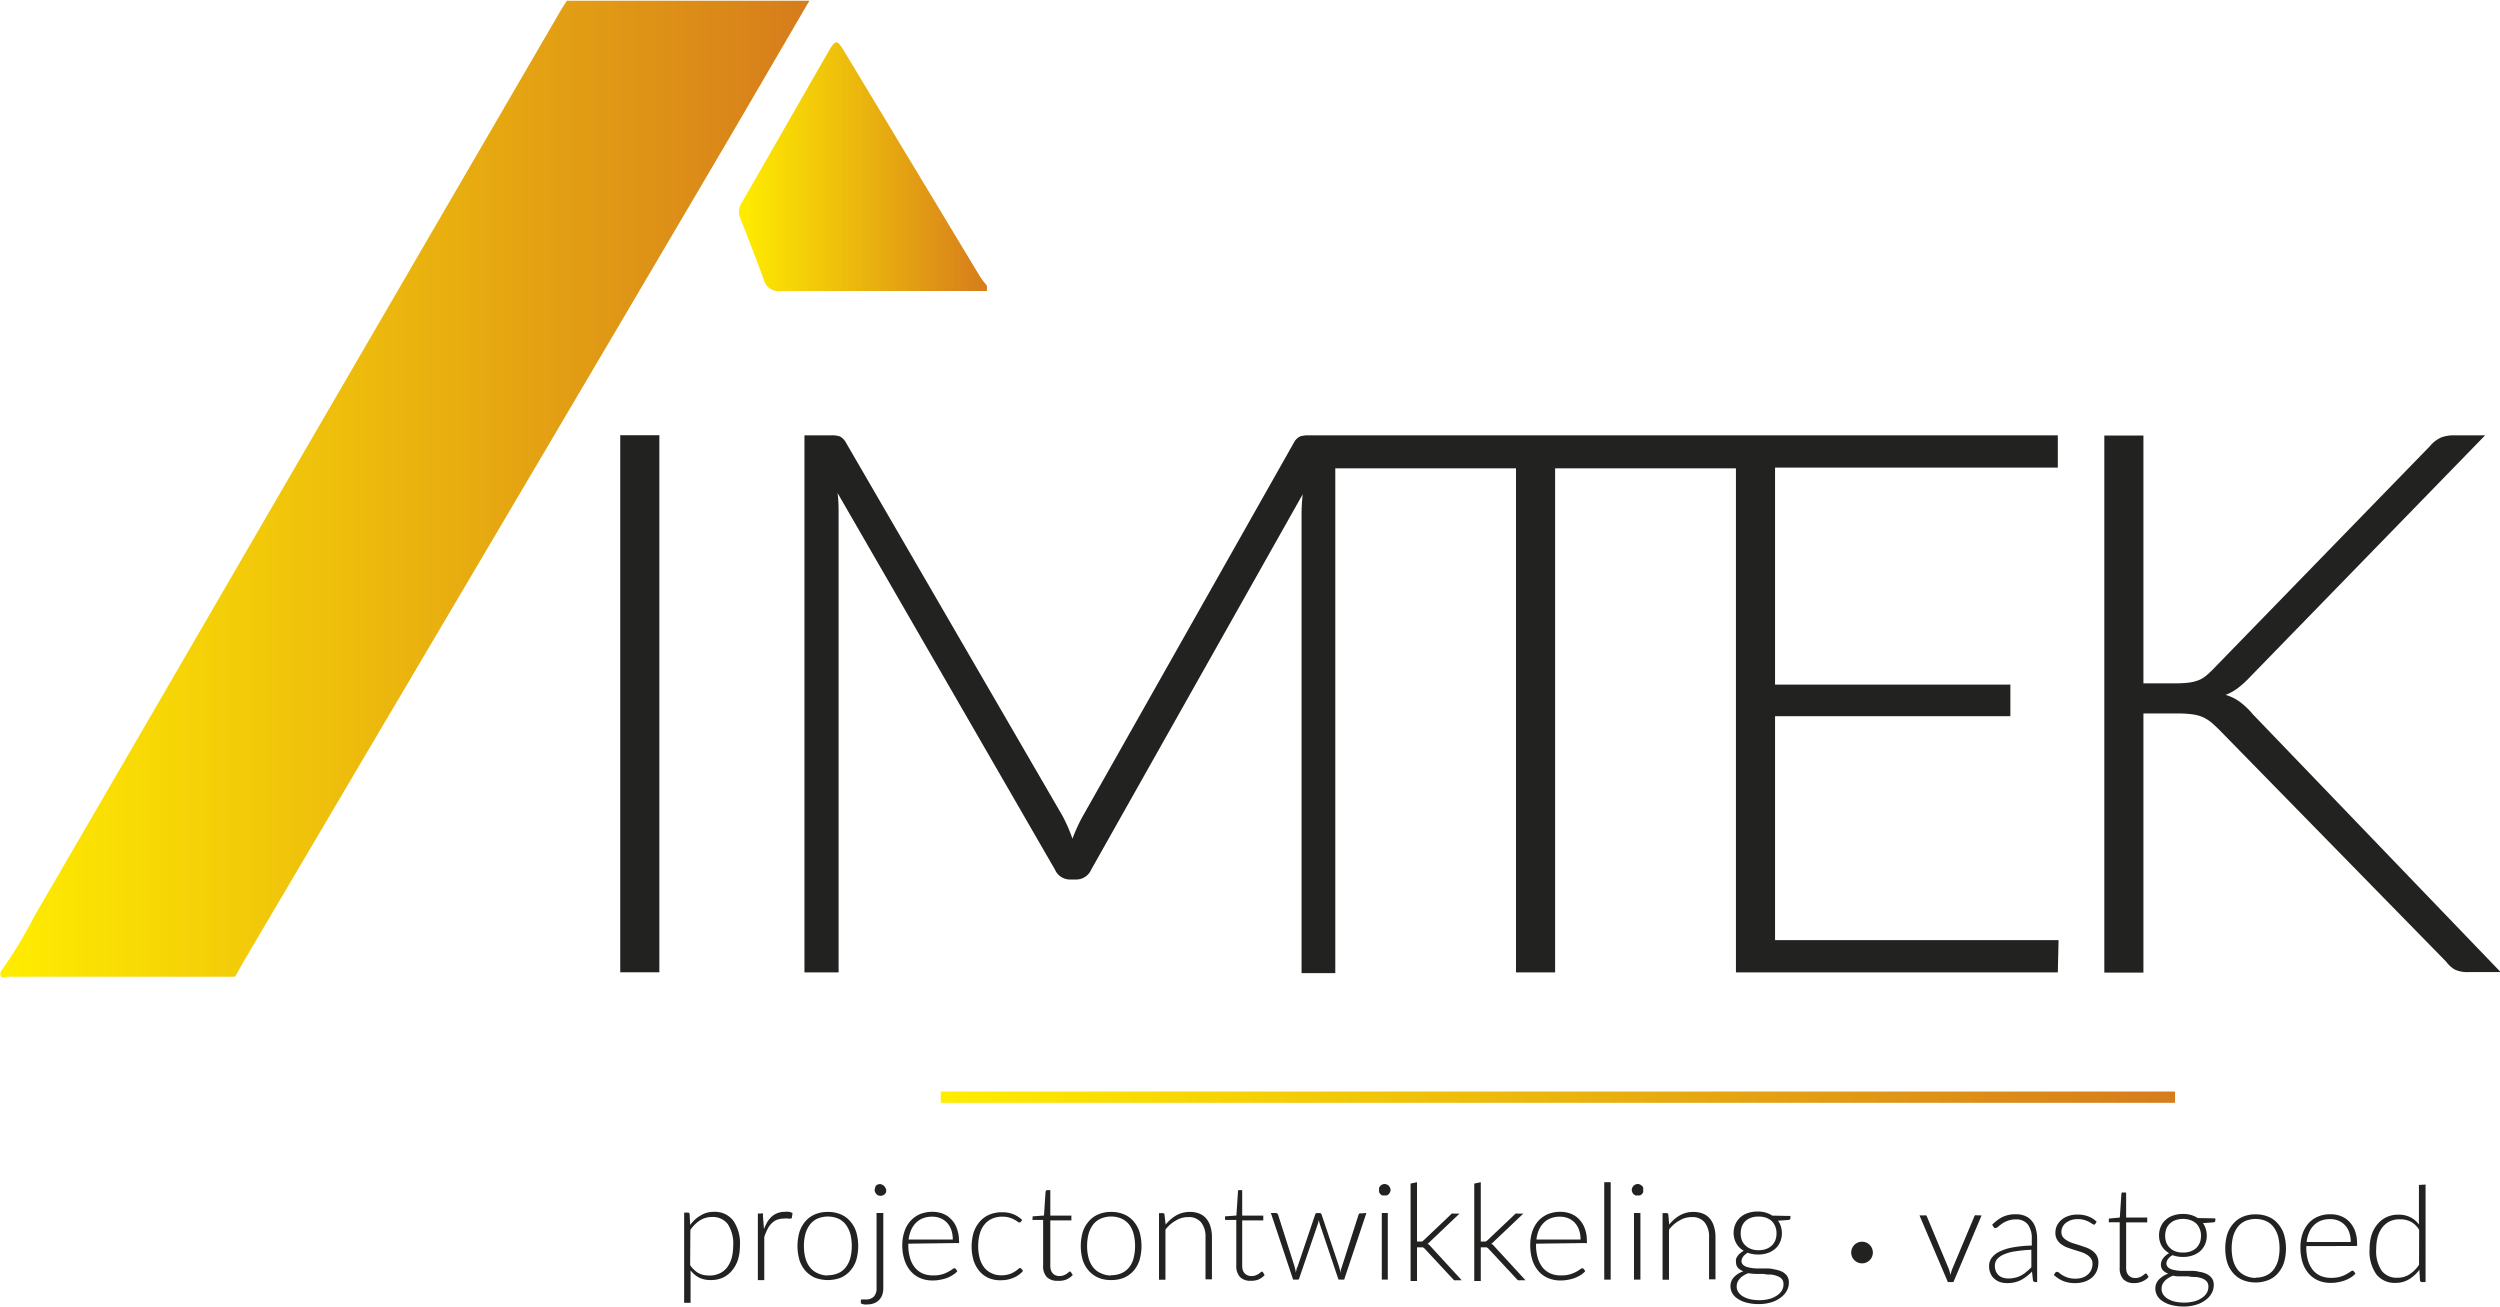 <?xml version="1.0" encoding="UTF-8"?> <svg xmlns="http://www.w3.org/2000/svg" xmlns:xlink="http://www.w3.org/1999/xlink" id="Laag_1" data-name="Laag 1" viewBox="0 0 237.12 123.96"><defs><style>.cls-1{fill:#222221;}.cls-2{fill:url(#Naamloos_verloop_7);}.cls-3{fill:url(#Naamloos_verloop_7-2);}.cls-4{fill:url(#Naamloos_verloop_7-3);}</style><linearGradient id="Naamloos_verloop_7" x1="68.94" y1="171.88" x2="145.75" y2="171.88" gradientUnits="userSpaceOnUse"><stop offset="0" stop-color="#ffed00"></stop><stop offset="1" stop-color="#d67c1c"></stop></linearGradient><linearGradient id="Naamloos_verloop_7-2" x1="139.03" y1="141.36" x2="162.55" y2="141.36" xlink:href="#Naamloos_verloop_7"></linearGradient><linearGradient id="Naamloos_verloop_7-3" x1="89.23" y1="104.07" x2="206.3" y2="104.07" xlink:href="#Naamloos_verloop_7"></linearGradient></defs><rect class="cls-1" x="58.83" y="41.28" width="3.71" height="50.94"></rect><path class="cls-1" d="M237.3,193.45h22.32v-3H237.3V169.87h26.82v-3.06H193.07a2.63,2.63,0,0,0-.81.1,1.34,1.34,0,0,0-.59.58l-20,35.39c-.19.33-.37.69-.54,1.06s-.33.75-.47,1.13a15,15,0,0,0-.94-2.16l-20.55-35.42a1.38,1.38,0,0,0-.58-.58,2.37,2.37,0,0,0-.79-.1h-2.56v50.94h3.24V174.33c0-.65,0-1.33-.1-2.05L169,208a1.55,1.55,0,0,0,1.44.94H171a1.55,1.55,0,0,0,1.44-.94l20.06-35.6a17.37,17.37,0,0,0-.11,2v43.42h3.2V169.94h17.14v47.81h3.71V169.94h17.15v47.81h30.53l.07-3.06H237.3Z" transform="translate(-68.94 -125.52)"></path><path class="cls-1" d="M282.62,193.27a7.33,7.33,0,0,0-1.22-1.17,4.26,4.26,0,0,0-1.37-.67,4.75,4.75,0,0,0,1.17-.65,10.15,10.15,0,0,0,1.21-1.11l22.24-22.86H301.7a3.32,3.32,0,0,0-1.24.21,3.05,3.05,0,0,0-1.06.83L278.84,189a8.3,8.3,0,0,1-.73.67,2.55,2.55,0,0,1-.76.41,4.15,4.15,0,0,1-.92.2,10.46,10.46,0,0,1-1.19.05h-3v-23.5h-3.71v50.94h3.71V193.19h3.27a10.85,10.85,0,0,1,1.43.09,3.69,3.69,0,0,1,1,.29,3.79,3.79,0,0,1,.76.49c.22.19.47.42.73.68l21.53,22a2.74,2.74,0,0,0,.81.74,2.85,2.85,0,0,0,1.35.24h3Z" transform="translate(-68.94 -125.52)"></path><path class="cls-2" d="M69,217.68a40.67,40.67,0,0,0,3.17-5.21Q83.06,193.74,93.93,175q14.07-24.21,28.15-48.41c.2-.35.42-.68.63-1h23c-2.86,4.9-5.71,9.81-8.59,14.71Q120.62,168.34,104,196.45L92,216.8c-.26.45-.5.91-.76,1.36-7.16,0-14.32,0-21.48,0C69.5,218.14,68.84,218.53,69,217.68Z" transform="translate(-68.94 -125.52)"></path><path class="cls-3" d="M162.55,153.12c-6.55,0-13.1,0-19.66,0a1.4,1.4,0,0,1-1.5-1.06q-1.08-2.93-2.23-5.82a1.54,1.54,0,0,1,.12-1.47c2.73-4.74,5.44-9.49,8.17-14.24.76-1.32.86-1.32,1.65,0q6.38,10.58,12.75,21.15c.2.34.47.63.7.95Z" transform="translate(-68.94 -125.52)"></path><rect class="cls-4" x="89.23" y="103.53" width="117.07" height="1.07"></rect><path class="cls-1" d="M134.4,241.71a3.13,3.13,0,0,1,1-.91,2.33,2.33,0,0,1,1.26-.34,2.19,2.19,0,0,1,1.81.81,3.76,3.76,0,0,1,.65,2.42,4.47,4.47,0,0,1-.18,1.29,3.09,3.09,0,0,1-.53,1,2.53,2.53,0,0,1-.86.7,2.65,2.65,0,0,1-1.18.25,2.46,2.46,0,0,1-1.12-.23,2.41,2.41,0,0,1-.81-.69v3.08h-.61v-8.56h.34a.16.16,0,0,1,.18.16Zm0,3.8a2,2,0,0,0,.39.46,1.75,1.75,0,0,0,.42.31,1.88,1.88,0,0,0,.47.17,3.07,3.07,0,0,0,.53.05,2.17,2.17,0,0,0,1-.21,1.84,1.84,0,0,0,.7-.57,2.63,2.63,0,0,0,.43-.89,4.56,4.56,0,0,0,.14-1.14,3.37,3.37,0,0,0-.52-2.08,1.79,1.79,0,0,0-1.49-.66,2.13,2.13,0,0,0-1.14.32,3.28,3.28,0,0,0-.91.91Z" transform="translate(-68.94 -125.52)"></path><path class="cls-1" d="M141.4,242.09a5.53,5.53,0,0,1,.33-.69,2.42,2.42,0,0,1,.43-.51,1.82,1.82,0,0,1,1.22-.43,1.72,1.72,0,0,1,.39,0,.92.92,0,0,1,.34.12l-.06.42a.12.12,0,0,1-.12.1.91.91,0,0,1-.23,0,1.47,1.47,0,0,0-.41,0,1.88,1.88,0,0,0-.65.11,1.57,1.57,0,0,0-.51.34,1.93,1.93,0,0,0-.39.55,4.85,4.85,0,0,0-.31.75v4.09h-.61v-6.32h.32a.22.22,0,0,1,.16,0,.22.22,0,0,1,0,.16Z" transform="translate(-68.94 -125.52)"></path><path class="cls-1" d="M147.46,240.47a3,3,0,0,1,1.22.23,2.29,2.29,0,0,1,.9.66,2.82,2.82,0,0,1,.57,1,4.86,4.86,0,0,1,0,2.69,2.82,2.82,0,0,1-.57,1,2.51,2.51,0,0,1-.9.66,3.49,3.49,0,0,1-2.44,0,2.73,2.73,0,0,1-.91-.66,3,3,0,0,1-.56-1,4.86,4.86,0,0,1,0-2.69,3,3,0,0,1,.56-1,2.48,2.48,0,0,1,.91-.66A3,3,0,0,1,147.46,240.47Zm0,6a2.33,2.33,0,0,0,1-.2,1.81,1.81,0,0,0,.7-.55,2.5,2.5,0,0,0,.43-.88,4.45,4.45,0,0,0,.14-1.14,4.59,4.59,0,0,0-.14-1.15,2.68,2.68,0,0,0-.43-.88,1.83,1.83,0,0,0-.7-.56,2.55,2.55,0,0,0-2,0,1.91,1.91,0,0,0-.7.56,2.68,2.68,0,0,0-.43.88,4.59,4.59,0,0,0-.14,1.15,4.45,4.45,0,0,0,.14,1.14,2.5,2.5,0,0,0,.43.88,1.89,1.89,0,0,0,.7.55A2.33,2.33,0,0,0,147.46,246.5Z" transform="translate(-68.94 -125.52)"></path><path class="cls-1" d="M152.72,240.57v7.13a2,2,0,0,1-.09.61,1.42,1.42,0,0,1-.29.49,1.35,1.35,0,0,1-.47.32,1.66,1.66,0,0,1-.66.12,1.15,1.15,0,0,1-.33,0,1.11,1.11,0,0,1-.29-.1l0-.3s0-.06.05-.07h.08l.14,0h.21a1,1,0,0,0,.76-.28,1.12,1.12,0,0,0,.25-.79v-7.13Zm.26-2.18a.36.36,0,0,1,0,.21.57.57,0,0,1-.12.18.94.94,0,0,1-.18.12.63.63,0,0,1-.44,0,.66.66,0,0,1-.17-.12.57.57,0,0,1-.12-.18.46.46,0,0,1-.05-.21.54.54,0,0,1,.05-.22A.57.57,0,0,1,152,238a.66.66,0,0,1,.17-.12.51.51,0,0,1,.44,0,.94.94,0,0,1,.18.12.57.57,0,0,1,.12.18A.42.42,0,0,1,153,238.39Z" transform="translate(-68.94 -125.52)"></path><path class="cls-1" d="M155.09,243.48v.12a4.29,4.29,0,0,0,.17,1.25,2.53,2.53,0,0,0,.47.91,2.07,2.07,0,0,0,.73.55,2.5,2.5,0,0,0,1,.18,3,3,0,0,0,.83-.1,2.67,2.67,0,0,0,.58-.24,3.39,3.39,0,0,0,.38-.23c.1-.07.16-.11.21-.11a.14.14,0,0,1,.12.06l.17.21a1.6,1.6,0,0,1-.41.35,2.86,2.86,0,0,1-.55.29,3.46,3.46,0,0,1-.67.18,3.33,3.33,0,0,1-.7.07,3,3,0,0,1-1.19-.22,2.48,2.48,0,0,1-.91-.66,3,3,0,0,1-.59-1.06,4.44,4.44,0,0,1-.21-1.43,4,4,0,0,1,.2-1.26,2.83,2.83,0,0,1,.56-1,2.66,2.66,0,0,1,.89-.65,3.11,3.11,0,0,1,1.21-.23,2.72,2.72,0,0,1,1,.18,2.14,2.14,0,0,1,.79.54,2.24,2.24,0,0,1,.53.87,3.28,3.28,0,0,1,.2,1.18.32.32,0,0,1,0,.19.17.17,0,0,1-.13,0Zm4.22-.39a2.85,2.85,0,0,0-.14-.91,2,2,0,0,0-.4-.68,1.87,1.87,0,0,0-.62-.43,2.07,2.07,0,0,0-.8-.15,2.41,2.41,0,0,0-.87.15,1.91,1.91,0,0,0-.67.44,2.25,2.25,0,0,0-.46.69,3.31,3.31,0,0,0-.23.89Z" transform="translate(-68.94 -125.52)"></path><path class="cls-1" d="M165.76,241.41l-.07.06-.07,0a.33.33,0,0,1-.18-.09,2.15,2.15,0,0,0-.29-.18,2.28,2.28,0,0,0-.46-.19,2.17,2.17,0,0,0-.67-.09,2.3,2.3,0,0,0-1,.2,1.92,1.92,0,0,0-.71.55,2.35,2.35,0,0,0-.44.88,4.13,4.13,0,0,0-.15,1.16,4.23,4.23,0,0,0,.15,1.18,2.55,2.55,0,0,0,.44.87,1.84,1.84,0,0,0,.7.53,2,2,0,0,0,.9.19,2.35,2.35,0,0,0,.76-.11,2,2,0,0,0,.51-.24,1.91,1.91,0,0,0,.32-.23.32.32,0,0,1,.19-.11.14.14,0,0,1,.12.06l.16.21a1.56,1.56,0,0,1-.37.35,2.19,2.19,0,0,1-.5.29,3.51,3.51,0,0,1-.6.19,3.85,3.85,0,0,1-.69.06,2.8,2.8,0,0,1-1.1-.21,2.45,2.45,0,0,1-.86-.64,3.13,3.13,0,0,1-.56-1,4.74,4.74,0,0,1,0-2.69,3,3,0,0,1,.56-1,2.47,2.47,0,0,1,.9-.67,3,3,0,0,1,1.22-.24,2.86,2.86,0,0,1,1.09.19,2.65,2.65,0,0,1,.83.54Z" transform="translate(-68.94 -125.52)"></path><path class="cls-1" d="M169.23,247a1.37,1.37,0,0,1-1-.35,1.5,1.5,0,0,1-.35-1.1v-4.32H167a.21.21,0,0,1-.12,0,.14.14,0,0,1,0-.11v-.23l1.08-.08.15-2.26a.31.31,0,0,1,.05-.1.14.14,0,0,1,.11-.05h.29v2.42h2v.45h-2v4.29a1.42,1.42,0,0,0,.06.44.86.86,0,0,0,.19.31.71.71,0,0,0,.27.18,1,1,0,0,0,.35.06.94.94,0,0,0,.39-.07,1.57,1.57,0,0,0,.29-.14l.19-.15a.19.19,0,0,1,.12-.07s.07,0,.1.07l.17.26a1.82,1.82,0,0,1-.61.43A1.9,1.9,0,0,1,169.23,247Z" transform="translate(-68.94 -125.52)"></path><path class="cls-1" d="M174.33,240.47a3,3,0,0,1,1.22.23,2.4,2.4,0,0,1,.91.66,3,3,0,0,1,.56,1,4.86,4.86,0,0,1,0,2.69,3,3,0,0,1-.56,1,2.63,2.63,0,0,1-.91.66,3.12,3.12,0,0,1-1.22.22,3.07,3.07,0,0,1-1.21-.22,2.63,2.63,0,0,1-.91-.66,2.82,2.82,0,0,1-.57-1,4.86,4.86,0,0,1,0-2.69,2.82,2.82,0,0,1,.57-1,2.4,2.4,0,0,1,.91-.66A2.9,2.9,0,0,1,174.33,240.47Zm0,6a2.33,2.33,0,0,0,1-.2,1.92,1.92,0,0,0,.71-.55,2.32,2.32,0,0,0,.42-.88,4.45,4.45,0,0,0,.14-1.14,4.59,4.59,0,0,0-.14-1.15,2.48,2.48,0,0,0-.42-.88,1.94,1.94,0,0,0-.71-.56,2.53,2.53,0,0,0-2,0,1.87,1.87,0,0,0-.71.56,2.68,2.68,0,0,0-.43.88,4.59,4.59,0,0,0-.14,1.15,4.45,4.45,0,0,0,.14,1.14,2.5,2.5,0,0,0,.43.88,1.84,1.84,0,0,0,.71.55A2.32,2.32,0,0,0,174.33,246.5Z" transform="translate(-68.94 -125.52)"></path><path class="cls-1" d="M179.5,241.67a3.62,3.62,0,0,1,1-.87,2.55,2.55,0,0,1,1.29-.33,2.35,2.35,0,0,1,.91.16,1.61,1.61,0,0,1,.66.48,2.06,2.06,0,0,1,.39.75,3.33,3.33,0,0,1,.14,1v4h-.61v-4a2.15,2.15,0,0,0-.41-1.39,1.48,1.48,0,0,0-1.24-.51,2.15,2.15,0,0,0-1.15.32,3.14,3.14,0,0,0-1,.87v4.75h-.61v-6.32h.34a.16.16,0,0,1,.18.16Z" transform="translate(-68.94 -125.52)"></path><path class="cls-1" d="M187.56,247a1.34,1.34,0,0,1-1-.35,1.5,1.5,0,0,1-.36-1.1v-4.32h-.91a.16.16,0,0,1-.11,0,.14.14,0,0,1-.05-.11v-.23l1.08-.08.15-2.26a.31.31,0,0,1,0-.1.16.16,0,0,1,.11-.05h.29v2.42h2v.45h-2v4.29a1.42,1.42,0,0,0,.06.44.86.86,0,0,0,.19.31.75.75,0,0,0,.28.18,1.06,1.06,0,0,0,.73,0,1.57,1.57,0,0,0,.29-.14l.2-.15a.19.19,0,0,1,.12-.07s.06,0,.1.07l.16.26a1.72,1.72,0,0,1-.61.43A1.87,1.87,0,0,1,187.56,247Z" transform="translate(-68.94 -125.52)"></path><path class="cls-1" d="M198.54,240.57l-2.11,6.32H196c-.07,0-.12,0-.15-.13l-1.73-5.14a1847836615880.42,1847836615880.42,0,0,0-.1-.38,2.34,2.34,0,0,1-.09.38l-1.76,5.14a.14.14,0,0,1-.15.13h-.43l-2.11-6.32h.46a.19.19,0,0,1,.14.05.25.25,0,0,1,.08.1l1.59,5c0,.1.05.19.07.28a2.56,2.56,0,0,1,0,.27c0-.09.05-.18.08-.27s0-.18.09-.28l1.69-5a.17.17,0,0,1,.18-.14h.24a.18.18,0,0,1,.19.14l1.68,5c0,.1.05.19.08.28a2.68,2.68,0,0,1,.07.27c0-.09,0-.18,0-.27s.05-.18.08-.28l1.6-5a.31.31,0,0,1,.09-.11.18.18,0,0,1,.13,0Z" transform="translate(-68.94 -125.52)"></path><path class="cls-1" d="M200.83,238.39a.36.36,0,0,1-.05.21.55.55,0,0,1-.3.3.52.52,0,0,1-.21,0,.54.54,0,0,1-.22,0,.55.55,0,0,1-.3-.3.46.46,0,0,1,0-.21.54.54,0,0,1,0-.22.55.55,0,0,1,.3-.3.54.54,0,0,1,.22-.05.54.54,0,0,1,.21.05.55.55,0,0,1,.3.3A.42.42,0,0,1,200.83,238.39Zm-.26,2.18v6.32H200v-6.32Z" transform="translate(-68.94 -125.52)"></path><path class="cls-1" d="M203.34,237.65v5.63h.29l.17,0a.53.53,0,0,0,.17-.12l2.54-2.41a.53.53,0,0,1,.14-.12.36.36,0,0,1,.19,0h.53l-2.79,2.65a.82.82,0,0,1-.25.21.57.57,0,0,1,.18.12,1,1,0,0,1,.14.15l2.93,3.19h-.53a.41.41,0,0,1-.16,0,.45.45,0,0,1-.14-.11l-2.65-2.85-.1-.1-.1-.06-.12,0h-.44v3.19h-.61v-9.24Z" transform="translate(-68.94 -125.52)"></path><path class="cls-1" d="M209.39,237.65v5.63h.29l.17,0a.53.53,0,0,0,.17-.12l2.54-2.41a.53.53,0,0,1,.14-.12.36.36,0,0,1,.19,0h.53l-2.79,2.65a1,1,0,0,1-.25.21.57.57,0,0,1,.18.12,1,1,0,0,1,.14.15l2.93,3.19h-.53a.41.41,0,0,1-.16,0,.45.45,0,0,1-.14-.11l-2.65-2.85-.1-.1-.1-.06-.12,0h-.44v3.19h-.62v-9.24Z" transform="translate(-68.94 -125.52)"></path><path class="cls-1" d="M214.63,243.48v.12a4.29,4.29,0,0,0,.17,1.25,2.7,2.7,0,0,0,.47.91,2,2,0,0,0,.74.55,2.45,2.45,0,0,0,1,.18,2.9,2.9,0,0,0,.83-.1,3,3,0,0,0,.59-.24,3.13,3.13,0,0,0,.37-.23.52.52,0,0,1,.21-.11.16.16,0,0,1,.13.06l.16.21a1.73,1.73,0,0,1-.4.35,3.29,3.29,0,0,1-.56.29,3.57,3.57,0,0,1-.66.18,3.49,3.49,0,0,1-.71.07,3,3,0,0,1-1.18-.22,2.44,2.44,0,0,1-.92-.66,3.1,3.1,0,0,1-.59-1.06,4.75,4.75,0,0,1-.2-1.43,4,4,0,0,1,.19-1.26,3,3,0,0,1,.56-1,2.61,2.61,0,0,1,.9-.65,3,3,0,0,1,1.2-.23,2.64,2.64,0,0,1,1,.18,2.18,2.18,0,0,1,.8.54,2.51,2.51,0,0,1,.53.87,3.28,3.28,0,0,1,.19,1.18.32.32,0,0,1,0,.19.16.16,0,0,1-.13,0Zm4.22-.39a2.6,2.6,0,0,0-.14-.91,2,2,0,0,0-.4-.68,1.77,1.77,0,0,0-.62-.43,2.06,2.06,0,0,0-.79-.15,2.42,2.42,0,0,0-.88.15,1.91,1.91,0,0,0-.67.44,2.25,2.25,0,0,0-.46.69,3,3,0,0,0-.22.89Z" transform="translate(-68.94 -125.52)"></path><path class="cls-1" d="M221.71,237.65v9.24h-.61v-9.24Z" transform="translate(-68.94 -125.52)"></path><path class="cls-1" d="M224.79,238.39a.46.46,0,0,1,0,.21.55.55,0,0,1-.3.3.54.54,0,0,1-.22,0,.49.49,0,0,1-.21,0,.55.55,0,0,1-.3-.3.46.46,0,0,1-.05-.21.54.54,0,0,1,.05-.22.55.55,0,0,1,.3-.3.5.5,0,0,1,.21-.05.54.54,0,0,1,.22.05.55.55,0,0,1,.3.3A.54.54,0,0,1,224.79,238.39Zm-.26,2.18v6.32h-.61v-6.32Z" transform="translate(-68.94 -125.52)"></path><path class="cls-1" d="M227.26,241.67a3.62,3.62,0,0,1,1-.87,2.54,2.54,0,0,1,1.28-.33,2.36,2.36,0,0,1,.92.16,1.61,1.61,0,0,1,.66.48,2.06,2.06,0,0,1,.39.75,3.33,3.33,0,0,1,.14,1v4h-.61v-4a2.15,2.15,0,0,0-.41-1.39,1.48,1.48,0,0,0-1.24-.51,2.15,2.15,0,0,0-1.15.32,3.14,3.14,0,0,0-1,.87v4.75h-.61v-6.32H227a.16.16,0,0,1,.18.16Z" transform="translate(-68.94 -125.52)"></path><path class="cls-1" d="M238.76,240.85v.21c0,.09-.06.15-.18.17l-1,.07a1.71,1.71,0,0,1,.27.54,2.27,2.27,0,0,1,.1.65,2.05,2.05,0,0,1-.17.83,1.78,1.78,0,0,1-.45.63,2.17,2.17,0,0,1-.71.41,2.73,2.73,0,0,1-.92.15,2.86,2.86,0,0,1-1-.17,1.52,1.52,0,0,0-.42.36.73.73,0,0,0-.16.41.5.5,0,0,0,.2.42,1.19,1.19,0,0,0,.51.21,3.61,3.61,0,0,0,.71.09l.83,0c.28,0,.55,0,.82.08a2.9,2.9,0,0,1,.72.2,1.36,1.36,0,0,1,.51.4,1.1,1.1,0,0,1,.19.68,1.57,1.57,0,0,1-.2.76,1.91,1.91,0,0,1-.57.64,2.76,2.76,0,0,1-.89.45,4,4,0,0,1-1.19.17,4.58,4.58,0,0,1-1.17-.14,2.7,2.7,0,0,1-.84-.37,1.51,1.51,0,0,1-.51-.53,1.37,1.37,0,0,1-.17-.65,1.22,1.22,0,0,1,.33-.86,2.13,2.13,0,0,1,.9-.56,1.31,1.31,0,0,1-.51-.32.78.78,0,0,1-.19-.56.72.72,0,0,1,0-.28,1,1,0,0,1,.15-.29,1.27,1.27,0,0,1,.25-.27,2.13,2.13,0,0,1,.33-.23,1.79,1.79,0,0,1-.7-.69,2,2,0,0,1-.26-1,2,2,0,0,1,.17-.83,1.84,1.84,0,0,1,.46-.64,1.92,1.92,0,0,1,.71-.41,2.75,2.75,0,0,1,.93-.15,2.71,2.71,0,0,1,.77.1,2.59,2.59,0,0,1,.63.29Zm-.66,6.47a.73.73,0,0,0-.15-.48,1,1,0,0,0-.42-.28,2.39,2.39,0,0,0-.6-.15c-.23,0-.47,0-.71-.06l-.75,0a5.17,5.17,0,0,1-.71-.07,2.26,2.26,0,0,0-.44.22,1.39,1.39,0,0,0-.35.28,1.32,1.32,0,0,0-.23.35,1.06,1.06,0,0,0-.08.4,1,1,0,0,0,.14.52,1.37,1.37,0,0,0,.42.41,2.36,2.36,0,0,0,.68.28,4.18,4.18,0,0,0,.92.1,3.7,3.7,0,0,0,.9-.11,2.15,2.15,0,0,0,.72-.31,1.47,1.47,0,0,0,.49-.47A1.12,1.12,0,0,0,238.1,247.32Zm-2.36-3.22a2,2,0,0,0,.72-.12,1.63,1.63,0,0,0,.54-.33,1.56,1.56,0,0,0,.33-.5,1.93,1.93,0,0,0,.11-.65,1.71,1.71,0,0,0-.12-.65,1.5,1.5,0,0,0-.33-.51,1.61,1.61,0,0,0-.54-.32,2,2,0,0,0-.71-.11,2,2,0,0,0-.72.11,1.47,1.47,0,0,0-.53.32,1.39,1.39,0,0,0-.34.51,2,2,0,0,0,0,1.3,1.43,1.43,0,0,0,.34.5,1.49,1.49,0,0,0,.53.33A2,2,0,0,0,235.74,244.1Z" transform="translate(-68.94 -125.52)"></path><path class="cls-1" d="M256.89,240.8l-2.67,6.32h-.53L251,240.8h.48a.19.19,0,0,1,.14,0,.19.19,0,0,1,.08.1l2.09,5a5.62,5.62,0,0,1,.15.55,3.8,3.8,0,0,1,.16-.55l2.1-5a.31.31,0,0,1,.08-.11.2.2,0,0,1,.13,0Z" transform="translate(-68.94 -125.52)"></path><path class="cls-1" d="M257.89,241.69a3.74,3.74,0,0,1,1-.75,2.89,2.89,0,0,1,1.24-.25,2.21,2.21,0,0,1,.89.16,1.63,1.63,0,0,1,.63.47,1.88,1.88,0,0,1,.38.73,3.46,3.46,0,0,1,.13.95v4.12H262a.22.22,0,0,1-.24-.18l-.09-.81a5.53,5.53,0,0,1-.52.46,3.39,3.39,0,0,1-.53.34,2.94,2.94,0,0,1-.61.22,3.11,3.11,0,0,1-.71.07,2.28,2.28,0,0,1-.63-.09,1.59,1.59,0,0,1-.54-.3,1.28,1.28,0,0,1-.38-.5,1.68,1.68,0,0,1-.15-.74,1.3,1.3,0,0,1,.23-.74,2,2,0,0,1,.72-.6,4.78,4.78,0,0,1,1.26-.41,11.33,11.33,0,0,1,1.84-.18V243a2.15,2.15,0,0,0-.38-1.35,1.36,1.36,0,0,0-1.12-.47,2,2,0,0,0-.78.13,2.17,2.17,0,0,0-.55.28,4.15,4.15,0,0,0-.36.28.39.39,0,0,1-.23.12.21.21,0,0,1-.12,0,.27.27,0,0,1-.07-.08Zm3.72,2.37a12.33,12.33,0,0,0-1.56.15,4.18,4.18,0,0,0-1.07.3,1.76,1.76,0,0,0-.63.45,1,1,0,0,0-.2.6,1.29,1.29,0,0,0,.1.55,1.26,1.26,0,0,0,.28.39,1.14,1.14,0,0,0,.41.21,1.49,1.49,0,0,0,.47.07,2.44,2.44,0,0,0,.68-.08,2,2,0,0,0,.57-.22,2.38,2.38,0,0,0,.49-.34,6,6,0,0,0,.46-.42Z" transform="translate(-68.94 -125.52)"></path><path class="cls-1" d="M267.69,241.58a.15.15,0,0,1-.14.09.34.34,0,0,1-.18-.08l-.29-.18a3.49,3.49,0,0,0-.45-.18,2.4,2.4,0,0,0-.65-.08,2.06,2.06,0,0,0-.62.1,1.77,1.77,0,0,0-.49.27,1.1,1.1,0,0,0-.3.38,1,1,0,0,0-.11.46.8.8,0,0,0,.15.5,1.31,1.31,0,0,0,.4.33,2.63,2.63,0,0,0,.56.25l.65.2.64.22a2.71,2.71,0,0,1,.56.31,1.55,1.55,0,0,1,.4.45,1.33,1.33,0,0,1,.15.65,2.15,2.15,0,0,1-.14.77,1.77,1.77,0,0,1-.43.62,2.09,2.09,0,0,1-.7.41,2.73,2.73,0,0,1-.94.15,2.93,2.93,0,0,1-1.16-.21,3.27,3.27,0,0,1-.86-.56l.14-.21a.29.29,0,0,1,.07-.08.22.22,0,0,1,.12,0,.34.34,0,0,1,.2.1,1.8,1.8,0,0,0,.31.22,2.53,2.53,0,0,0,.49.22,2.38,2.38,0,0,0,.71.1,2.2,2.2,0,0,0,.71-.11,1.47,1.47,0,0,0,.5-.31,1.14,1.14,0,0,0,.31-.44,1.46,1.46,0,0,0,.11-.55.81.81,0,0,0-.16-.52,1.27,1.27,0,0,0-.4-.36,2.63,2.63,0,0,0-.56-.25l-.64-.2-.65-.22a2.32,2.32,0,0,1-.56-.31,1.33,1.33,0,0,1-.4-.45,1.28,1.28,0,0,1-.15-.65,1.58,1.58,0,0,1,.14-.65,1.72,1.72,0,0,1,.42-.55,1.92,1.92,0,0,1,.66-.37,2.41,2.41,0,0,1,.87-.14,2.91,2.91,0,0,1,1,.16,2.45,2.45,0,0,1,.82.51Z" transform="translate(-68.94 -125.52)"></path><path class="cls-1" d="M271.35,247.22a1.38,1.38,0,0,1-1-.35,1.5,1.5,0,0,1-.36-1.1v-4.32h-.91a.21.21,0,0,1-.12,0,.14.14,0,0,1,0-.11v-.24L270,241l.15-2.26a.37.37,0,0,1,.05-.11.14.14,0,0,1,.11,0h.29V241h2v.46h-2v4.29a1.42,1.42,0,0,0,.06.44.86.86,0,0,0,.19.31.8.8,0,0,0,.27.18,1,1,0,0,0,.35.06,1.21,1.21,0,0,0,.68-.22l.19-.14a.23.23,0,0,1,.13-.07s.06,0,.1.06l.16.27a1.72,1.72,0,0,1-.61.43A1.9,1.9,0,0,1,271.35,247.22Z" transform="translate(-68.94 -125.52)"></path><path class="cls-1" d="M279.06,241.08v.21c0,.09-.06.15-.18.17l-1,.07a1.71,1.71,0,0,1,.27.54,2.21,2.21,0,0,1,.1.65,2.05,2.05,0,0,1-.17.83,1.78,1.78,0,0,1-.45.63,2.17,2.17,0,0,1-.71.41,2.73,2.73,0,0,1-.92.15,2.86,2.86,0,0,1-1-.17,1.25,1.25,0,0,0-.42.36.73.73,0,0,0-.16.41.5.5,0,0,0,.2.42,1.19,1.19,0,0,0,.51.21,3.61,3.61,0,0,0,.71.09l.83,0c.28,0,.55,0,.82.08a2.53,2.53,0,0,1,.72.2,1.36,1.36,0,0,1,.51.4,1.1,1.1,0,0,1,.19.68,1.57,1.57,0,0,1-.2.76,1.91,1.91,0,0,1-.57.64,2.76,2.76,0,0,1-.89.45,4,4,0,0,1-1.19.17,4.58,4.58,0,0,1-1.17-.14,2.7,2.7,0,0,1-.84-.37,1.51,1.51,0,0,1-.51-.53,1.37,1.37,0,0,1-.17-.65,1.22,1.22,0,0,1,.33-.86,2.25,2.25,0,0,1,.9-.57,1.19,1.19,0,0,1-.51-.31.79.79,0,0,1-.19-.56.72.72,0,0,1,.05-.28.89.89,0,0,1,.15-.29,1.27,1.27,0,0,1,.25-.27,1.38,1.38,0,0,1,.33-.23,1.88,1.88,0,0,1-.71-.69,2.07,2.07,0,0,1-.25-1,2,2,0,0,1,.17-.83,1.72,1.72,0,0,1,.46-.64,1.92,1.92,0,0,1,.71-.41,2.75,2.75,0,0,1,.93-.15,2.71,2.71,0,0,1,.77.1,2.26,2.26,0,0,1,.63.29Zm-.66,6.47a.73.73,0,0,0-.15-.48,1.17,1.17,0,0,0-.42-.29,3,3,0,0,0-.6-.14c-.23,0-.47,0-.71-.06l-.75,0c-.25,0-.49,0-.71-.07a2.26,2.26,0,0,0-.44.22,1.39,1.39,0,0,0-.35.28,1.27,1.27,0,0,0-.23.34,1.11,1.11,0,0,0-.08.41,1.07,1.07,0,0,0,.14.52,1.5,1.5,0,0,0,.42.41,2.36,2.36,0,0,0,.68.28,4.11,4.11,0,0,0,.92.1,3.7,3.7,0,0,0,.9-.11,2.15,2.15,0,0,0,.72-.31,1.47,1.47,0,0,0,.49-.47A1.12,1.12,0,0,0,278.4,247.55ZM276,244.32a2,2,0,0,0,.72-.11,1.63,1.63,0,0,0,.54-.33,1.56,1.56,0,0,0,.33-.5,1.93,1.93,0,0,0,.11-.65,1.71,1.71,0,0,0-.12-.65,1.5,1.5,0,0,0-.33-.51,1.61,1.61,0,0,0-.54-.32,2.19,2.19,0,0,0-1.43,0,1.47,1.47,0,0,0-.53.32,1.39,1.39,0,0,0-.34.51,2,2,0,0,0,0,1.3,1.43,1.43,0,0,0,.34.5,1.49,1.49,0,0,0,.53.33A2,2,0,0,0,276,244.32Z" transform="translate(-68.94 -125.52)"></path><path class="cls-1" d="M282.88,240.7a3,3,0,0,1,1.22.23,2.29,2.29,0,0,1,.9.66,2.82,2.82,0,0,1,.57,1,4.86,4.86,0,0,1,0,2.69,2.9,2.9,0,0,1-.57,1,2.37,2.37,0,0,1-.9.65,3.35,3.35,0,0,1-2.44,0,2.45,2.45,0,0,1-.9-.65,2.9,2.9,0,0,1-.57-1,4.86,4.86,0,0,1,0-2.69,2.82,2.82,0,0,1,.57-1,2.37,2.37,0,0,1,.9-.66A3,3,0,0,1,282.88,240.7Zm0,6a2.33,2.33,0,0,0,1-.2,1.81,1.81,0,0,0,.7-.55,2.58,2.58,0,0,0,.43-.88,4.45,4.45,0,0,0,.14-1.14,4.59,4.59,0,0,0-.14-1.15,2.68,2.68,0,0,0-.43-.88,1.83,1.83,0,0,0-.7-.56,2.55,2.55,0,0,0-2,0,1.91,1.91,0,0,0-.7.56,2.68,2.68,0,0,0-.43.88,4.59,4.59,0,0,0-.14,1.15,4.45,4.45,0,0,0,.14,1.14,2.58,2.58,0,0,0,.43.88,1.89,1.89,0,0,0,.7.55A2.33,2.33,0,0,0,282.88,246.73Z" transform="translate(-68.94 -125.52)"></path><path class="cls-1" d="M287.69,243.71v.12a4.31,4.31,0,0,0,.16,1.25,2.7,2.7,0,0,0,.47.91,2,2,0,0,0,.74.55,2.49,2.49,0,0,0,1,.18,2.9,2.9,0,0,0,.83-.1,3,3,0,0,0,.59-.24l.38-.23a.44.44,0,0,1,.2-.11.16.16,0,0,1,.13.06l.16.21a1.76,1.76,0,0,1-.4.35,3.29,3.29,0,0,1-.56.29,4.57,4.57,0,0,1-.66.18,3.42,3.42,0,0,1-.71.07,3,3,0,0,1-1.18-.22,2.52,2.52,0,0,1-.92-.66,3.1,3.1,0,0,1-.59-1.06,4.75,4.75,0,0,1-.2-1.43,4,4,0,0,1,.19-1.26,3,3,0,0,1,.56-1,2.48,2.48,0,0,1,.9-.65,2.86,2.86,0,0,1,1.2-.23,2.64,2.64,0,0,1,1,.18,2.18,2.18,0,0,1,.8.54,2.55,2.55,0,0,1,.53.86,3.38,3.38,0,0,1,.19,1.19.32.32,0,0,1,0,.19.14.14,0,0,1-.12.05Zm4.21-.39a2.6,2.6,0,0,0-.14-.91,1.83,1.83,0,0,0-.4-.68,1.77,1.77,0,0,0-.62-.43,2,2,0,0,0-.79-.15,2.42,2.42,0,0,0-.88.15,1.91,1.91,0,0,0-.67.44,2.12,2.12,0,0,0-.45.68,3.13,3.13,0,0,0-.23.9Z" transform="translate(-68.94 -125.52)"></path><path class="cls-1" d="M299,237.87v9.25h-.33a.18.18,0,0,1-.2-.16l-.06-1a3.38,3.38,0,0,1-1,.91,2.42,2.42,0,0,1-1.26.33,2.2,2.2,0,0,1-1.81-.8,3.78,3.78,0,0,1-.65-2.42,4.49,4.49,0,0,1,.18-1.3,3.09,3.09,0,0,1,.53-1,2.55,2.55,0,0,1,.86-.7,2.59,2.59,0,0,1,1.18-.25,2.39,2.39,0,0,1,1.11.24,2.25,2.25,0,0,1,.82.69v-3.75Zm-.61,4.29a2.15,2.15,0,0,0-.8-.77,2.21,2.21,0,0,0-1-.22,2.17,2.17,0,0,0-1,.2,2,2,0,0,0-.7.58,2.58,2.58,0,0,0-.43.88,4.59,4.59,0,0,0-.14,1.15,3.32,3.32,0,0,0,.52,2.07,1.78,1.78,0,0,0,1.5.66,2,2,0,0,0,1.13-.32,3,3,0,0,0,.91-.91Z" transform="translate(-68.94 -125.52)"></path><circle class="cls-1" cx="176.61" cy="118.8" r="1.03"></circle></svg> 